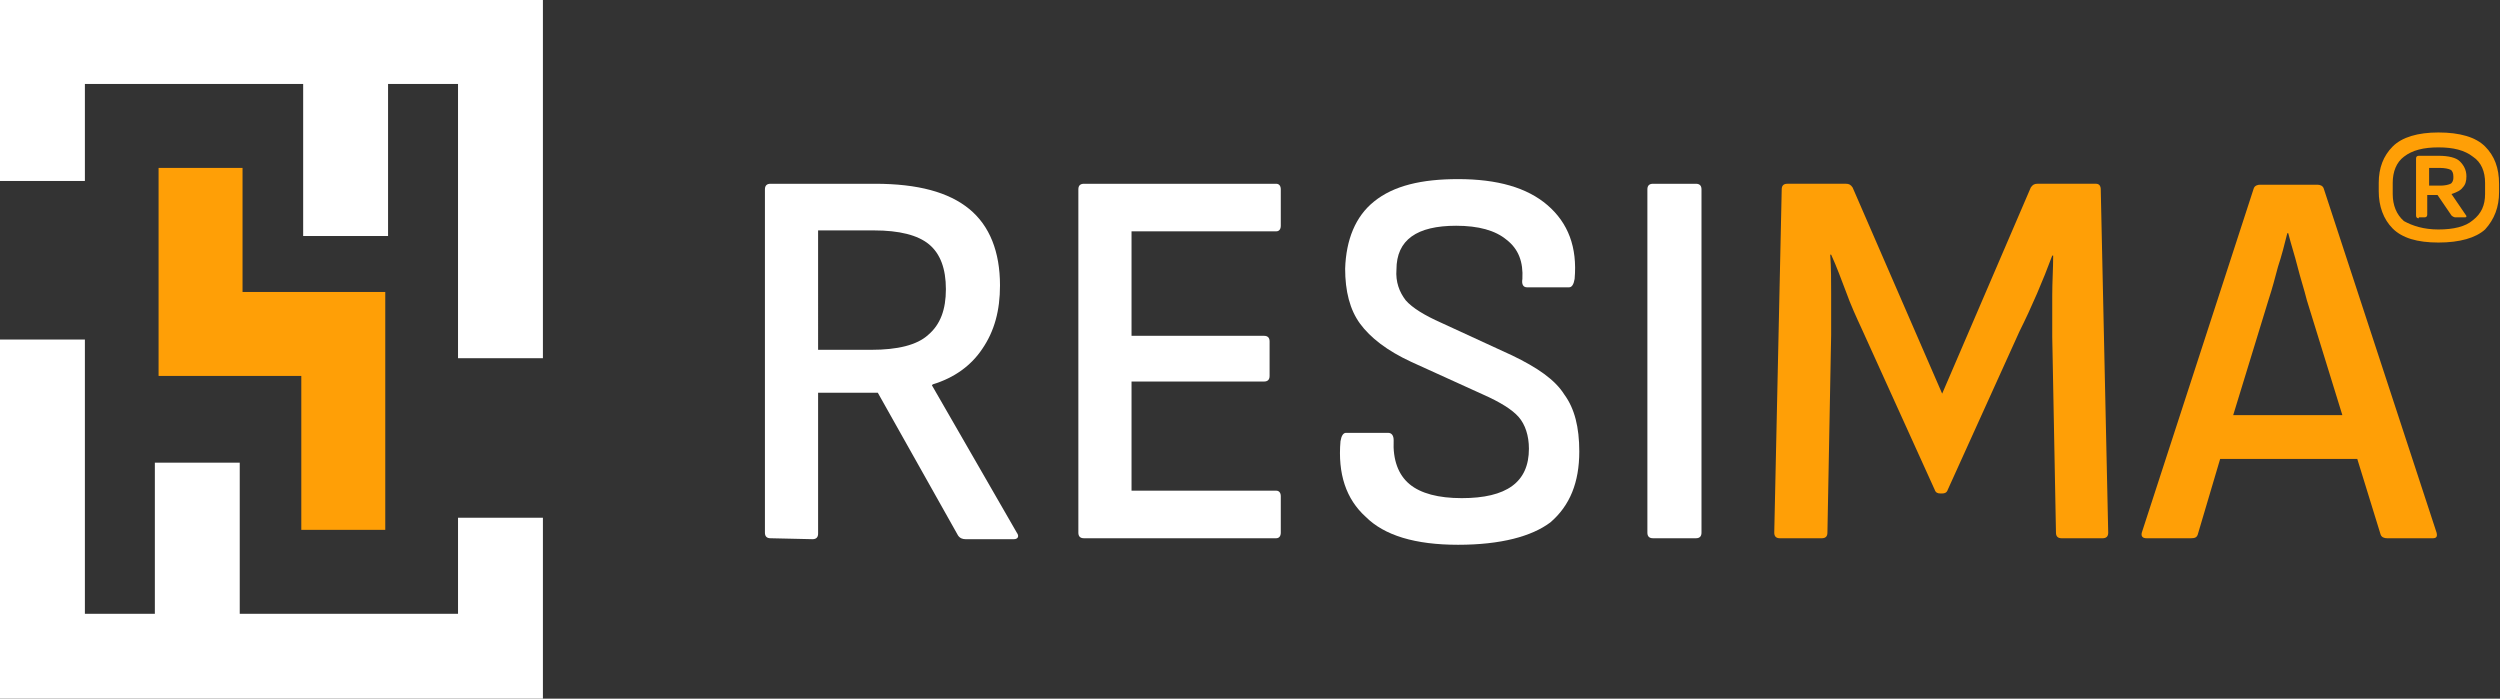 <?xml version="1.0" encoding="UTF-8"?>
<!-- Generator: Adobe Illustrator 27.6.1, SVG Export Plug-In . SVG Version: 6.00 Build 0)  -->
<svg xmlns="http://www.w3.org/2000/svg" xmlns:xlink="http://www.w3.org/1999/xlink" version="1.1" id="Livello_1" x="0px" y="0px" viewBox="0 0 268 74.9" style="enable-background:new 0 0 268 74.9;" xml:space="preserve">
<rect x="0" y="0" width="268" height="74.9" fill="#333333" stroke="none"/>
<style type="text/css">
	.st0{fill:#FFFFFF;}
	.st1{fill:#FF9F06;}
</style>
<path class="st0" d="M82.6,57.7c-0.4,0-0.6-0.2-0.6-0.6V20.3c0-0.4,0.2-0.6,0.6-0.6h11.2c4.6,0,7.9,0.9,10.1,2.7  c2.2,1.8,3.3,4.6,3.3,8.2c0,2.7-0.6,4.9-1.9,6.8c-1.2,1.8-3,3.1-5.3,3.8l-0.1,0.1l9.1,15.8c0.3,0.4,0.1,0.7-0.3,0.7h-5.2  c-0.3,0-0.6-0.1-0.8-0.4l-8.6-15.3h-6.4v15.1c0,0.4-0.2,0.6-0.6,0.6L82.6,57.7L82.6,57.7z M87.7,37.5h5.7c2.8,0,4.9-0.5,6.1-1.6  c1.3-1.1,1.9-2.7,1.9-4.9c0-2.2-0.6-3.8-1.8-4.8c-1.2-1-3.2-1.5-5.9-1.5h-6V37.5z"></path>
<path class="st0" d="M116.2,57.7c-0.4,0-0.6-0.2-0.6-0.6V20.3c0-0.4,0.2-0.6,0.6-0.6h20.6c0.3,0,0.5,0.2,0.5,0.6v3.9  c0,0.4-0.2,0.6-0.5,0.6h-15.5V36h14.2c0.4,0,0.6,0.2,0.6,0.6v3.7c0,0.4-0.2,0.6-0.6,0.6h-14.2v11.7h15.5c0.3,0,0.5,0.2,0.5,0.6v3.9  c0,0.4-0.2,0.6-0.5,0.6L116.2,57.7L116.2,57.7z"></path>
<path class="st0" d="M156.3,58.4c-4.6,0-7.9-1-9.9-3c-2.1-1.9-3-4.6-2.7-8.1c0.1-0.6,0.3-0.9,0.6-0.9h4.5c0.4,0,0.6,0.3,0.6,0.8  c-0.1,2.1,0.5,3.7,1.7,4.7c1.2,1,3.1,1.5,5.6,1.5c4.8,0,7.2-1.7,7.2-5.3c0-1.4-0.4-2.6-1.1-3.4c-0.7-0.8-2-1.6-3.8-2.4l-7.7-3.5  c-2.6-1.2-4.4-2.6-5.5-4.1c-1.1-1.5-1.6-3.5-1.6-5.9c0.1-3.1,1.1-5.6,3.1-7.2c2.1-1.7,5.1-2.4,9-2.4c4.2,0,7.4,0.9,9.6,2.8  c2.2,1.9,3.2,4.5,2.9,7.9c-0.1,0.6-0.3,0.9-0.6,0.9h-4.5c-0.4,0-0.6-0.3-0.5-0.9c0.1-1.8-0.4-3.2-1.7-4.2c-1.2-1-3-1.5-5.4-1.5  c-4.2,0-6.4,1.5-6.4,4.7c-0.1,1.3,0.3,2.4,1,3.3c0.7,0.8,2,1.6,3.8,2.4l7.6,3.5c2.7,1.3,4.6,2.6,5.6,4.2c1.1,1.5,1.6,3.5,1.6,6.1  c0,3.3-1,5.8-3.1,7.6C164.2,57.5,160.9,58.4,156.3,58.4z"></path>
<path class="st0" d="M177.2,57.7c-0.4,0-0.6-0.2-0.6-0.6V20.3c0-0.4,0.2-0.6,0.6-0.6h4.6c0.4,0,0.6,0.2,0.6,0.6v36.8  c0,0.4-0.2,0.6-0.6,0.6H177.2z"></path>
<path class="st1" d="M190.8,57.7c-0.4,0-0.6-0.2-0.6-0.6l0.8-36.8c0-0.4,0.2-0.6,0.6-0.6h6.3c0.3,0,0.5,0.1,0.7,0.4l9.6,22.1  l9.5-22.1c0.2-0.3,0.4-0.4,0.7-0.4h6.3c0.3,0,0.5,0.2,0.5,0.6l0.8,36.8c0,0.4-0.2,0.6-0.6,0.6H221c-0.4,0-0.6-0.2-0.6-0.6L220,36.1  c0-1.5,0-3,0-4.4c0-1.5,0.1-2.9,0.1-4.3H220c-1,2.7-2.2,5.5-3.5,8.1l-7.7,17c-0.1,0.3-0.3,0.4-0.6,0.4H208c-0.3,0-0.5-0.1-0.6-0.4  l-7.8-17.2c-0.6-1.3-1.2-2.6-1.7-4c-0.5-1.3-1-2.7-1.6-4h-0.1c0.1,1.4,0.1,2.8,0.1,4.2s0,2.9,0,4.4l-0.4,21.2c0,0.4-0.2,0.6-0.6,0.6  H190.8z"></path>
<path class="st1" d="M230.1,57.7c-0.4,0-0.6-0.2-0.5-0.6l12-36.9c0.1-0.3,0.4-0.4,0.7-0.4h6.1c0.3,0,0.6,0.1,0.7,0.4l12.1,36.9  c0.1,0.4,0,0.6-0.4,0.6h-4.9c-0.3,0-0.6-0.1-0.7-0.4l-2.5-8.1H238l-2.4,8.1c-0.1,0.3-0.3,0.4-0.7,0.4H230.1z M243.2,32.1l-3.8,12.4  h11.7l-3.8-12.3c-0.3-1.2-0.7-2.4-1-3.6c-0.3-1.2-0.7-2.4-1-3.6h-0.1c-0.3,1.2-0.6,2.4-1,3.6C243.9,29.7,243.6,30.9,243.2,32.1z"></path>
<path class="st0" d="M49.1,65.8H47H25.7V49.6h-9.1v16.2h-5.4H9.1V36.4H0v38.5h11.2H47h11.2V55.5h-9.1V65.8z"></path>
<path class="st0" d="M47,0H11.2H0v19.4h9.1V9h2.1h21.3v16.3h9.1V9H47h2.1v29.4h9.1V0H47z"></path>
<path class="st1" d="M17,18v22.3h15.3v16.5h9V31.3H26V18H17z"></path>
<path class="st1" d="M261.4,26c-2.3,0-3.9-0.5-4.9-1.5c-1-1-1.5-2.4-1.5-4v-0.9c0-1.6,0.5-2.9,1.5-3.9c1-1,2.7-1.5,4.9-1.5  c2.3,0,4,0.5,5,1.5c1,1,1.5,2.3,1.5,4v0.9c0,1.6-0.5,2.9-1.5,4C265.4,25.5,263.7,26,261.4,26z M261.4,24.6c1.6,0,2.9-0.3,3.7-1  c0.9-0.7,1.3-1.6,1.3-2.8v-1.2c0-1.2-0.4-2.2-1.3-2.8c-0.9-0.7-2.1-1-3.7-1c-1.6,0-2.8,0.3-3.7,1c-0.8,0.6-1.2,1.6-1.2,2.8v1.2  c0,1.2,0.4,2.2,1.2,2.9C258.6,24.2,259.8,24.6,261.4,24.6z M259.3,23.4c-0.2,0-0.3-0.1-0.3-0.3V17c0-0.2,0.1-0.3,0.3-0.3h2.1  c1.1,0,1.9,0.2,2.3,0.6c0.4,0.4,0.7,0.9,0.7,1.6c0,0.5-0.1,0.9-0.4,1.2c-0.2,0.3-0.6,0.5-1.2,0.7l1.5,2.2c0.1,0.1,0.1,0.2,0.1,0.2  c0,0.1-0.1,0.1-0.2,0.1h-1c-0.1,0-0.3-0.1-0.4-0.2l-1.5-2.2h-1.1v2.1c0,0.2-0.1,0.3-0.3,0.3H259.3z M260.4,19.9h1.2  c0.5,0,0.9-0.1,1.1-0.2s0.3-0.4,0.3-0.6v-0.2c0-0.3-0.1-0.6-0.3-0.7c-0.2-0.1-0.6-0.2-1.2-0.2h-1.1V19.9z"></path>
</svg>

